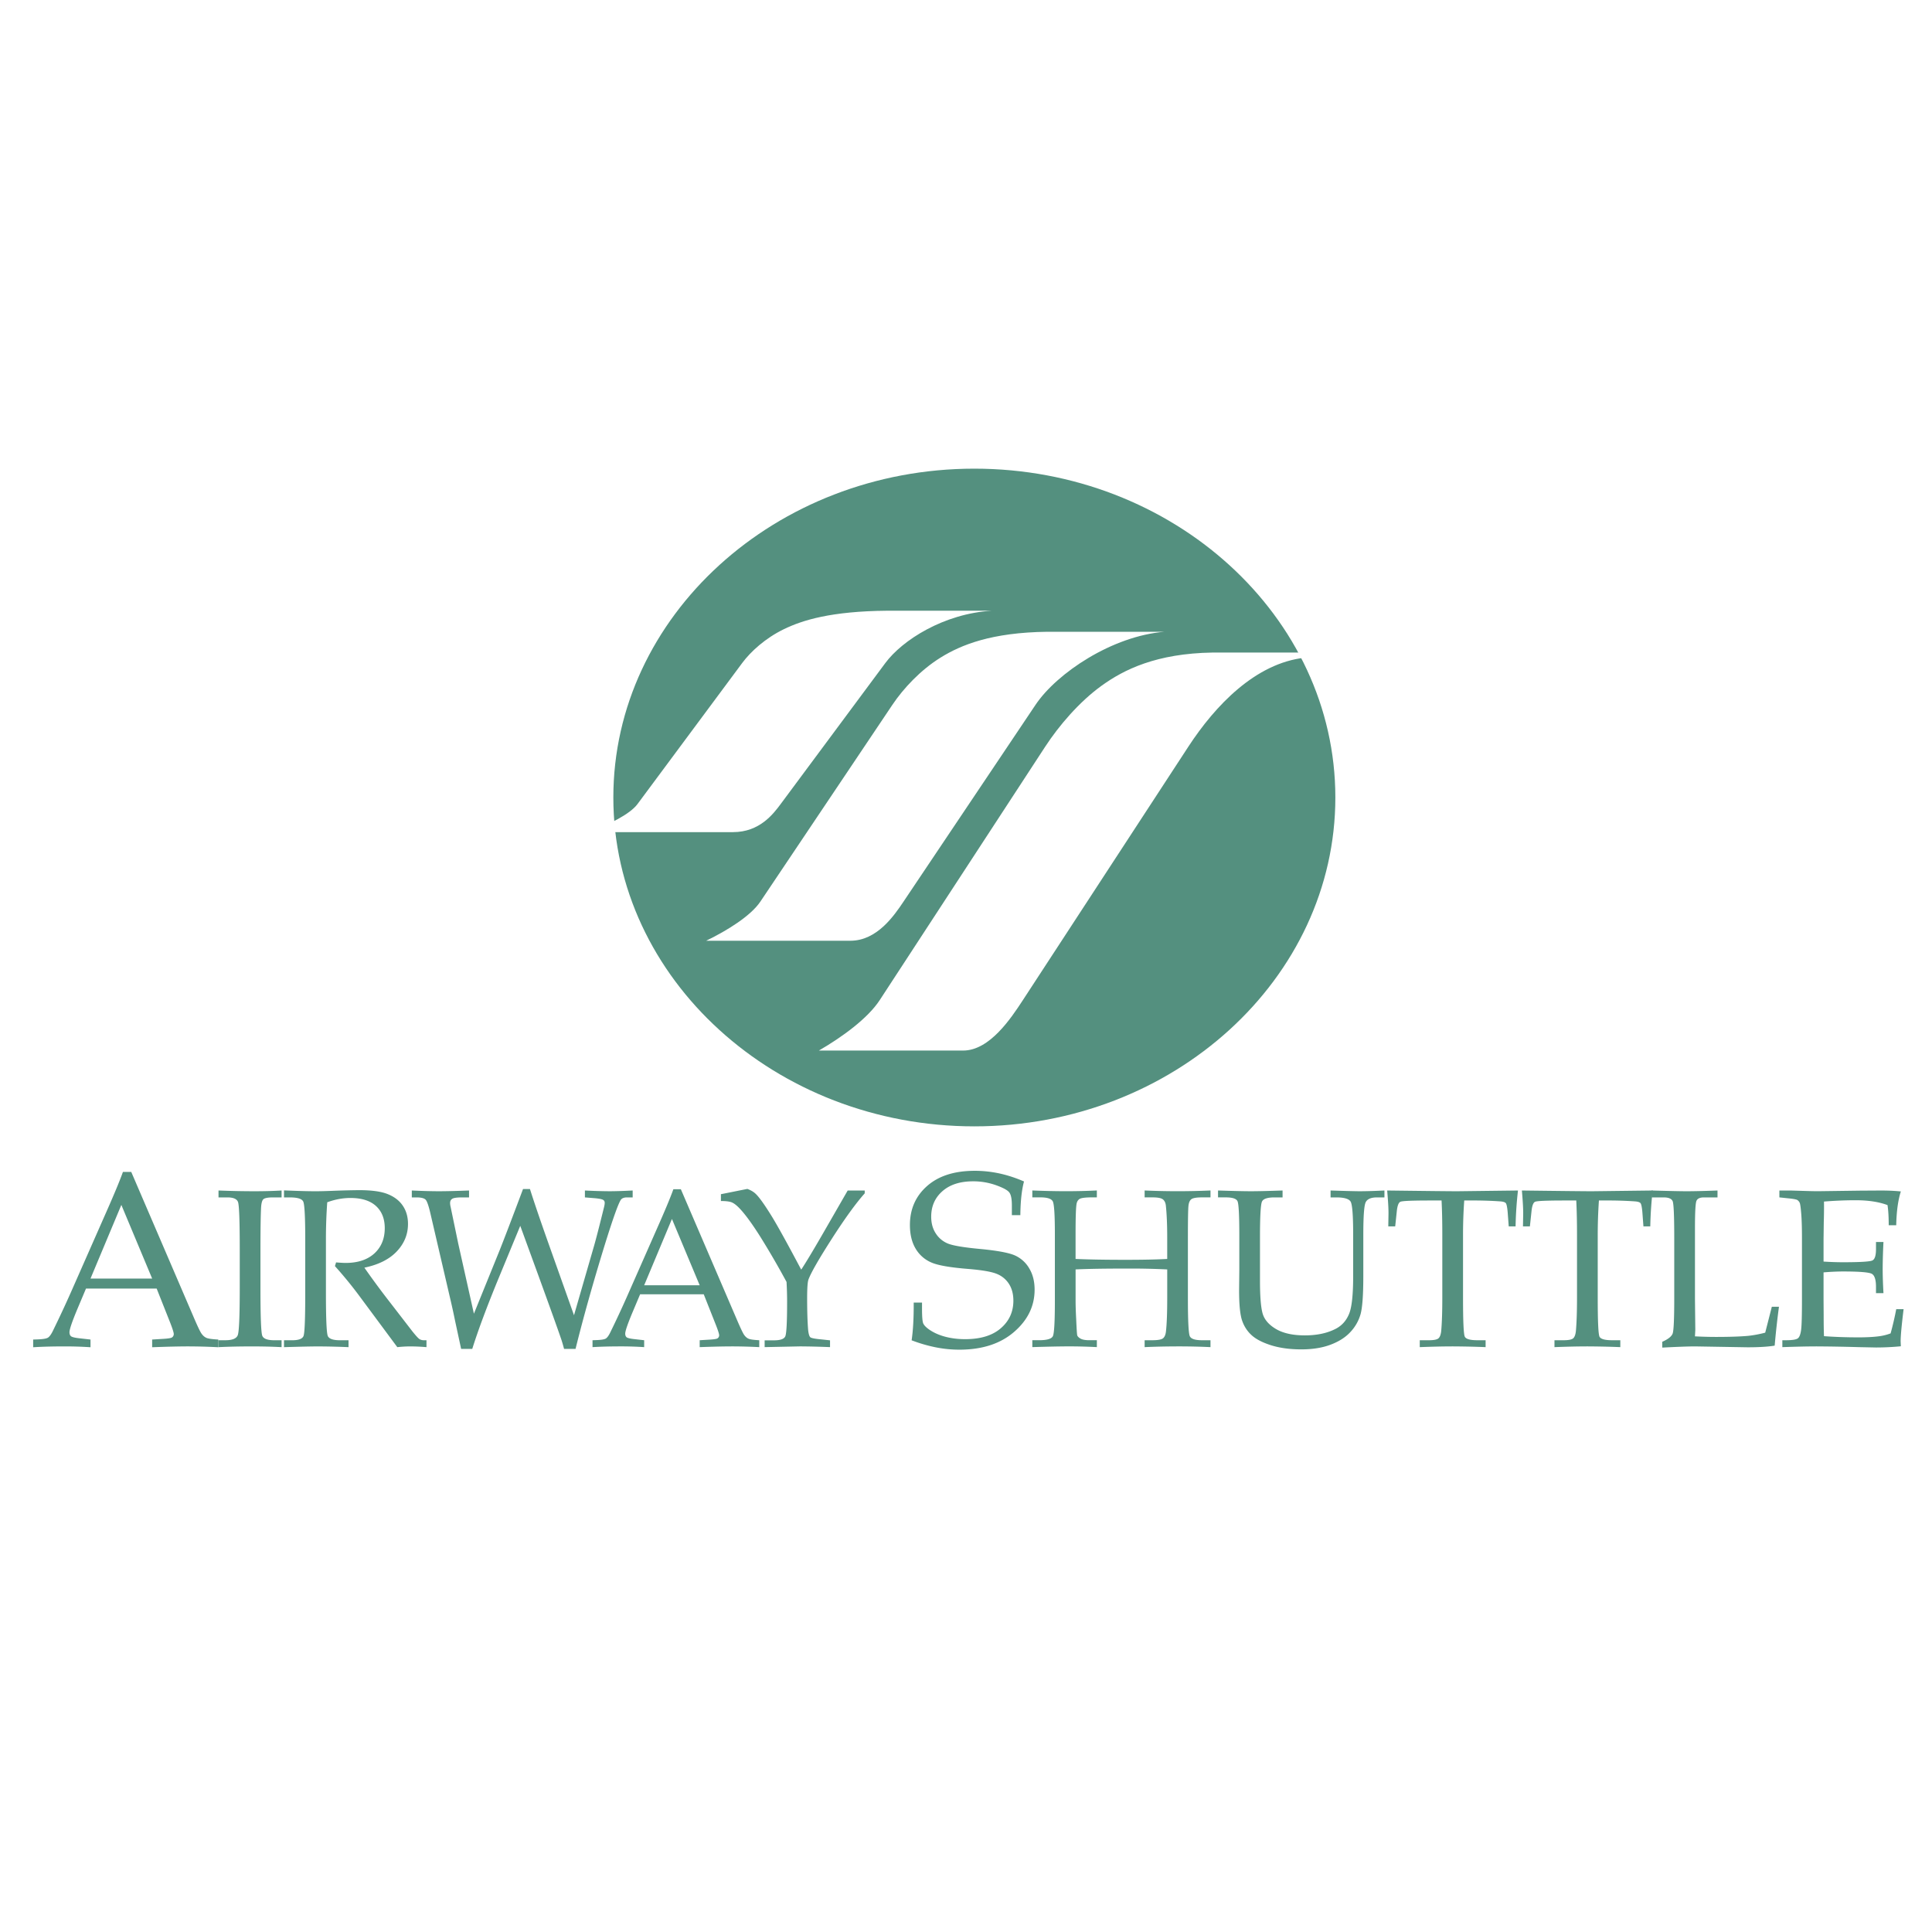 <svg xmlns="http://www.w3.org/2000/svg" width="2500" height="2500" viewBox="0 0 192.756 192.756"><path fill="#fff" d="M0 192.756h192.756V0H0v192.756z"/><path d="M97.211 46.758c19.838 0 36.017 14.739 36.017 32.809 0 18.072-16.179 32.81-36.017 32.81-19.838 0-36.018-14.738-36.018-32.81 0-18.07 16.18-32.809 36.018-32.809z" fill-rule="evenodd" clip-rule="evenodd" fill="#54907f"/><path d="M81.699 104.814c2.321-1.342 4.879-3.207 6.07-5.031l16.515-25.294c1.357-2.079 3.393-4.468 5.624-6.077s5.459-3.218 11.082-3.307h9.182l.032.512c-4.941.531-8.968 4.785-11.638 8.872l-16.514 25.294c-1.173 1.797-3.309 5.031-5.961 5.031H81.699zm34.492-41.783h-11.688c-5.612.069-8.627 1.318-10.646 2.567s-3.738 3.103-4.821 4.718L75.863 89.951c-.951 1.417-3.262 2.865-5.406 3.906h14.392c2.653 0 4.361-2.511 5.297-3.906l13.172-19.635c2.13-3.174 7.667-6.873 12.873-7.285zm-17.243-2.1c-4.814.295-8.932 2.947-10.619 5.221L77.885 80.223c-.742.999-2.102 2.799-4.754 2.799H58.739c1.999-.746 4.109-1.784 4.863-2.799l10.444-14.071c.859-1.157 2.32-2.486 4.166-3.381 1.846-.895 4.686-1.79 10.289-1.84h10.447z" fill-rule="evenodd" clip-rule="evenodd" fill="#fff"/><path d="M15.63 128.559H8.58l-.828 1.965c-.546 1.301-.82 2.1-.82 2.391 0 .188.054.32.154.404.1.078.357.146.774.195l1.17.133v.768a37.658 37.658 0 0 0-2.635-.084c-1.171 0-2.199.029-3.086.084v-.768l.366-.012c.571-.018.937-.074 1.104-.174.167-.105.346-.355.533-.754a112.175 112.175 0 0 0 1.77-3.793l3.351-7.6c.896-2.016 1.508-3.48 1.833-4.393h.828l6.171 14.359c.416.977.691 1.562.833 1.764.137.197.295.34.474.424.179.088.579.145 1.208.178v.768a58.402 58.402 0 0 0-3.027-.084c-.895 0-2.086.029-3.573.084v-.768l1.208-.074c.429-.029.687-.076.766-.133a.4.4 0 0 0 .183-.342c0-.145-.121-.529-.362-1.145l-1.345-3.393zm-6.6-.998h6.15l-3.073-7.346-3.077 7.346zM102.166 117.875c-.229.846-.351 1.965-.366 3.363h-.846v-.973c0-.633-.083-1.066-.254-1.291-.17-.23-.616-.471-1.336-.729a6.75 6.75 0 0 0-2.274-.385c-1.303 0-2.323.33-3.068.988-.746.658-1.116 1.506-1.116 2.539 0 .648.15 1.207.458 1.674a2.59 2.59 0 0 0 1.232 1.018c.516.203 1.612.387 3.285.539 1.678.164 2.812.379 3.397.646a3.14 3.14 0 0 1 1.416 1.295c.354.592.529 1.295.529 2.111 0 1.633-.683 3.039-2.049 4.217-1.366 1.18-3.185 1.77-5.463 1.77-.783 0-1.57-.078-2.361-.236a14.854 14.854 0 0 1-2.397-.699c.146-.979.216-2.232.208-3.762h.829v.613c0 .787.041 1.273.12 1.461.084.188.275.389.575.602.45.316.979.557 1.6.723.616.166 1.285.25 1.999.25 1.54 0 2.727-.361 3.564-1.086.837-.721 1.257-1.641 1.257-2.756 0-.65-.145-1.199-.429-1.654a2.555 2.555 0 0 0-1.195-1.004c-.512-.221-1.461-.387-2.843-.504-1.837-.145-3.086-.361-3.744-.658a3.34 3.34 0 0 1-1.549-1.381c-.374-.633-.562-1.416-.562-2.348 0-1.588.575-2.887 1.72-3.895 1.148-1.008 2.73-1.512 4.759-1.512.812 0 1.628.088 2.444.262.815.177 1.636.445 2.46.802zM21.801 133.715h.69c.682 0 1.091-.164 1.226-.494s.203-1.91.203-4.736v-3.725c0-2.93-.057-4.545-.177-4.844-.116-.301-.468-.451-1.053-.451h-.889v-.689c1.215.049 2.415.074 3.604.074.986 0 1.886-.025 2.689-.074v.689h-.844c-.522 0-.848.062-.979.188-.131.123-.21.439-.229.945-.037.783-.057 2.178-.057 4.184v3.793c0 2.85.064 4.416.188 4.705.123.289.521.436 1.196.436h.724v.689c-.9-.049-1.883-.074-2.944-.074-1.238 0-2.354.025-3.349.074v-.69h.001zM36.354 126.475a85.324 85.324 0 0 0 2.667 3.604l2.111 2.736c.375.469.623.736.746.803a.842.842 0 0 0 .387.098h.285v.689a20.222 20.222 0 0 0-1.594-.074 12.5 12.5 0 0 0-1.317.074l-3.892-5.25a40.908 40.908 0 0 0-2.329-2.834l.112-.371c.424.033.739.053.946.053 1.222 0 2.178-.316 2.872-.945.69-.631 1.039-1.471 1.039-2.525 0-.943-.296-1.682-.881-2.215-.585-.529-1.433-.795-2.539-.795-.769 0-1.541.143-2.318.428a51.392 51.392 0 0 0-.131 3.734v5.307c0 2.588.064 4.02.188 4.301.124.281.525.424 1.208.424h.859v.689a77.894 77.894 0 0 0-3.022-.074c-.63 0-1.771.025-3.416.074v-.689h.825c.63 0 1.001-.139 1.117-.412.121-.273.177-1.717.177-4.334v-5.285c0-2.268-.068-3.539-.203-3.811-.135-.273-.577-.408-1.324-.408h-.592v-.701c1.36.057 2.4.086 3.12.086.484 0 1.177-.018 2.089-.057a86.402 86.402 0 0 1 2.272-.053c1.269 0 2.228.131 2.884.402.656.266 1.155.652 1.493 1.158.341.506.513 1.109.513 1.811 0 1.035-.371 1.947-1.117 2.738-.745.79-1.825 1.331-3.235 1.624zM47.282 131.068l2.55-6.287c.431-1.074 1.215-3.127 2.351-6.152h.69c.431 1.357 1.016 3.07 1.748 5.145l2.647 7.447 2.01-6.955c.192-.664.522-1.947.99-3.844.041-.17.064-.309.064-.416 0-.133-.052-.234-.165-.297-.109-.068-.379-.123-.81-.164l-1.001-.08v-.689a54.45 54.45 0 0 0 2.426.074c.63 0 1.41-.025 2.34-.074v.689h-.57c-.247 0-.435.061-.559.176-.236.24-.791 1.781-1.672 4.613-1.163 3.779-2.13 7.223-2.899 10.326h-1.144c-.131-.486-.24-.854-.33-1.098-.322-.945-1.069-3.023-2.239-6.24l-1.803-4.941-2.055 4.975c-1.231 2.975-2.142 5.412-2.734 7.305h-1.11l-.582-2.699a76.217 76.217 0 0 0-.562-2.551l-1.909-8.215c-.185-.807-.349-1.283-.496-1.43-.146-.145-.45-.221-.911-.221h-.461v-.689c1.046.049 1.95.074 2.711.074.739 0 1.74-.025 3-.074v.689h-.694c-.495 0-.821.045-.971.131-.15.09-.225.232-.225.432 0 .117.019.252.056.404l.758 3.65 1.561 6.986zM70.213 129.133h-6.349l-.746 1.77c-.492 1.17-.739 1.891-.739 2.152 0 .17.049.289.139.365.09.07.322.131.697.176l1.054.119v.689a34.351 34.351 0 0 0-2.374-.074c-1.054 0-1.98.025-2.779.074v-.689l.33-.012c.514-.014.844-.066.994-.156.15-.094.312-.318.48-.68a97.92 97.92 0 0 0 1.594-3.416l3.019-6.844c.806-1.814 1.357-3.135 1.65-3.957h.746l5.558 12.936c.375.877.623 1.404.75 1.586.123.18.266.307.427.383.162.078.521.131 1.088.16v.689a53.155 53.155 0 0 0-2.727-.074c-.806 0-1.878.025-3.217.074v-.689l1.087-.066c.387-.027.619-.068.69-.121a.357.357 0 0 0 .165-.307c0-.131-.108-.477-.326-1.031l-1.211-3.057zm-5.944-.901h5.539l-2.768-6.615-2.771 6.615zM79.937 126.672c.446-.674 1.151-1.846 2.118-3.518l2.517-4.373h1.702v.279c-.892 1-1.987 2.516-3.285 4.537-1.294 2.021-2.074 3.375-2.329 4.064-.086.24-.131.859-.131 1.857 0 1.324.034 2.377.098 3.154.044.416.12.666.225.75.108.086.483.156 1.128.213l.833.09v.678a82.692 82.692 0 0 0-2.989-.074l-3.536.074v-.678h.934c.622 0 .997-.127 1.121-.387.124-.254.187-1.414.187-3.469 0-.604-.018-1.256-.056-1.969a82.831 82.831 0 0 0-2.614-4.504c-.799-1.268-1.474-2.193-2.021-2.779-.3-.322-.563-.535-.788-.637-.221-.105-.596-.154-1.125-.154v-.682c.3-.057.889-.176 1.77-.354l.867-.172c.337.123.607.281.813.473.369.342.927 1.129 1.681 2.357.577.948 1.537 2.689 2.88 5.224z" fill-rule="evenodd" clip-rule="evenodd" fill="#54907f"/><path d="M107.312 126.65v3.068c0 .523.019 1.143.057 1.855.045.994.078 1.545.108 1.654.03.105.136.213.318.322.184.107.479.164.889.164h.75v.689a53.72 53.72 0 0 0-2.76-.074c-.855 0-2.081.025-3.679.074v-.689h.679c.772 0 1.226-.131 1.365-.391.139-.258.206-1.449.206-3.578v-6.621c0-1.92-.071-3.012-.213-3.27-.144-.26-.553-.391-1.224-.391h-.813v-.689c1.208.049 2.332.074 3.372.074 1.05 0 2.069-.025 3.066-.074v.689h-.472c-.684 0-1.104.057-1.265.166-.161.107-.263.289-.296.539-.06.4-.09 1.381-.09 2.932v2.506c1.305.057 2.962.086 4.977.086 1.705 0 3.098-.029 4.166-.086v-2.141c0-1.252-.045-2.307-.132-3.154-.029-.301-.131-.518-.3-.648-.165-.133-.51-.199-1.03-.199h-.791v-.689a73.17 73.17 0 0 0 6.571 0v.689h-.836c-.562 0-.923.062-1.081.188-.157.123-.255.354-.284.688-.033.332-.053 1.383-.053 3.145v6.08c0 2.246.067 3.502.195 3.76.128.26.528.391 1.204.391h.854v.689a64.66 64.66 0 0 0-3.132-.074c-1.229 0-2.377.025-3.438.074v-.689h.758c.559 0 .915-.064 1.076-.191.161-.131.263-.367.297-.719.082-.754.123-1.854.123-3.297v-2.857a74.411 74.411 0 0 0-3.957-.086c-2.283-.001-4.012.029-5.185.085zM121.523 119.465v-.689c1.504.049 2.596.074 3.274.074.72 0 1.773-.025 3.165-.074v.689h-.803c-.687 0-1.103.131-1.241.396-.14.264-.21 1.455-.21 3.582v4.307c0 1.574.086 2.67.259 3.283.172.615.619 1.137 1.335 1.561.72.424 1.68.637 2.88.637 1.238 0 2.28-.229 3.131-.682.585-.314 1.014-.803 1.287-1.467.27-.658.405-1.918.405-3.771v-4.145c0-1.916-.087-3.016-.259-3.289-.173-.273-.646-.412-1.422-.412h-.573v-.689c1.519.049 2.481.074 2.891.074.668 0 1.493-.025 2.483-.074v.689h-.747c-.577 0-.952.156-1.117.469-.165.311-.244 1.402-.244 3.277v4.121c0 1.883-.094 3.15-.28 3.807a4.31 4.31 0 0 1-1.024 1.775c-.491.527-1.151.943-1.977 1.252-.824.307-1.792.461-2.906.461-1.151 0-2.156-.139-3.022-.412-.863-.275-1.511-.611-1.95-1.018-.435-.4-.75-.896-.944-1.477-.191-.582-.289-1.572-.289-2.971l.022-2.09v-3.348c0-2.066-.06-3.225-.184-3.473-.12-.25-.506-.375-1.159-.375h-.781v.002zM146.087 119.771a48.53 48.53 0 0 0-.12 3.473v6.264c0 2.328.06 3.611.176 3.852.116.236.536.355 1.252.355h.825v.689a89.669 89.669 0 0 0-3.296-.074c-.907 0-1.999.025-3.274.074v-.689h.923c.484 0 .8-.064.945-.191.146-.131.236-.379.274-.754.074-.859.107-1.961.107-3.318v-6.273c0-1.238-.021-2.371-.074-3.406h-1.121c-1.809 0-2.806.041-2.989.129-.185.082-.304.412-.36.982l-.156 1.473h-.69l.022-1.309c0-.527-.046-1.285-.132-2.271 3.952.049 6.278.074 6.976.074l6.074-.074a37.647 37.647 0 0 0-.239 3.58h-.683l-.108-1.439c-.045-.498-.109-.795-.188-.885-.082-.09-.258-.15-.539-.17a37.961 37.961 0 0 0-2.746-.09h-.859v-.002zM159.525 119.771a49.747 49.747 0 0 0-.119 3.473v6.264c0 2.328.06 3.611.177 3.852.115.236.536.355 1.252.355h.824v.689a89.667 89.667 0 0 0-3.295-.074c-.908 0-1.999.025-3.274.074v-.689h.922c.484 0 .799-.064.946-.191.146-.131.235-.379.272-.754.075-.859.109-1.961.109-3.318v-6.273c0-1.238-.022-2.371-.075-3.406h-1.121c-1.808 0-2.805.041-2.989.129-.184.082-.304.412-.359.982l-.157 1.473h-.691l.023-1.309c0-.527-.045-1.285-.131-2.271 3.952.049 6.277.074 6.975.074l6.075-.074a37.657 37.657 0 0 0-.24 3.58h-.683l-.108-1.439c-.045-.498-.108-.795-.188-.885-.082-.09-.259-.15-.54-.17a37.912 37.912 0 0 0-2.745-.09h-.86v-.002z" fill-rule="evenodd" clip-rule="evenodd" fill="#54907f"/><path d="M169.106 133.328c.716.037 1.418.057 2.098.057 1.379 0 2.455-.037 3.231-.109.54-.059 1.104-.164 1.681-.316l.659-2.584h.713a82.318 82.318 0 0 0-.428 3.877c-.66.111-1.56.166-2.704.166l-5.227-.088c-.705 0-1.8.043-3.285.119v-.58c.585-.256.93-.533 1.038-.824.104-.295.158-1.451.158-3.48v-6.045c0-2.199-.054-3.42-.158-3.676-.108-.252-.405-.379-.896-.379h-1.201v-.689c1.744.049 2.903.074 3.474.074.761 0 1.796-.025 3.097-.074v.689h-1.36c-.387 0-.635.111-.735.334-.105.225-.154 1.154-.154 2.787v6.996l.034 3.102-.035.643zM181.936 126.945v2.693l.011 1.549c0 .967.012 1.672.034 2.123 1.068.078 2.216.119 3.439.119.82 0 1.507-.037 2.065-.111a5.213 5.213 0 0 0 1.141-.285 30.53 30.53 0 0 0 .562-2.416h.735c-.198 1.602-.296 2.674-.296 3.207l.021.494c-.843.082-1.672.121-2.481.121l-1.725-.035a182.583 182.583 0 0 0-4.196-.074c-.859 0-1.999.025-3.421.074v-.689h.342c.637 0 1.039-.064 1.204-.188s.272-.416.33-.877c.056-.461.081-1.482.081-3.057v-6.029c0-.99-.021-1.801-.07-2.43-.049-.631-.102-1.006-.154-1.127a.68.68 0 0 0-.236-.281c-.104-.062-.42-.123-.944-.172l-.849-.09v-.684h1.189l1.163.035c.651.021 1.146.033 1.485.033l4.219-.057 1.998-.012c.683-.002 1.369.023 2.065.09-.276.863-.434 1.988-.461 3.373h-.75c0-.807-.037-1.475-.12-2.01-.861-.322-1.923-.484-3.183-.484-1.006 0-2.056.045-3.154.131.007.689 0 1.381-.022 2.066l-.022 1.691v2.232c.724.045 1.365.066 1.923.066 1.744 0 2.731-.061 2.959-.184.233-.119.35-.494.35-1.125v-.713h.746a57.984 57.984 0 0 0-.079 2.648c0 .693.026 1.516.079 2.459h-.746v-.637c0-.701-.139-1.133-.412-1.291-.274-.156-1.245-.236-2.907-.236-.617.004-1.253.036-1.913.09z" fill-rule="evenodd" clip-rule="evenodd" fill="#54907f"/></svg>